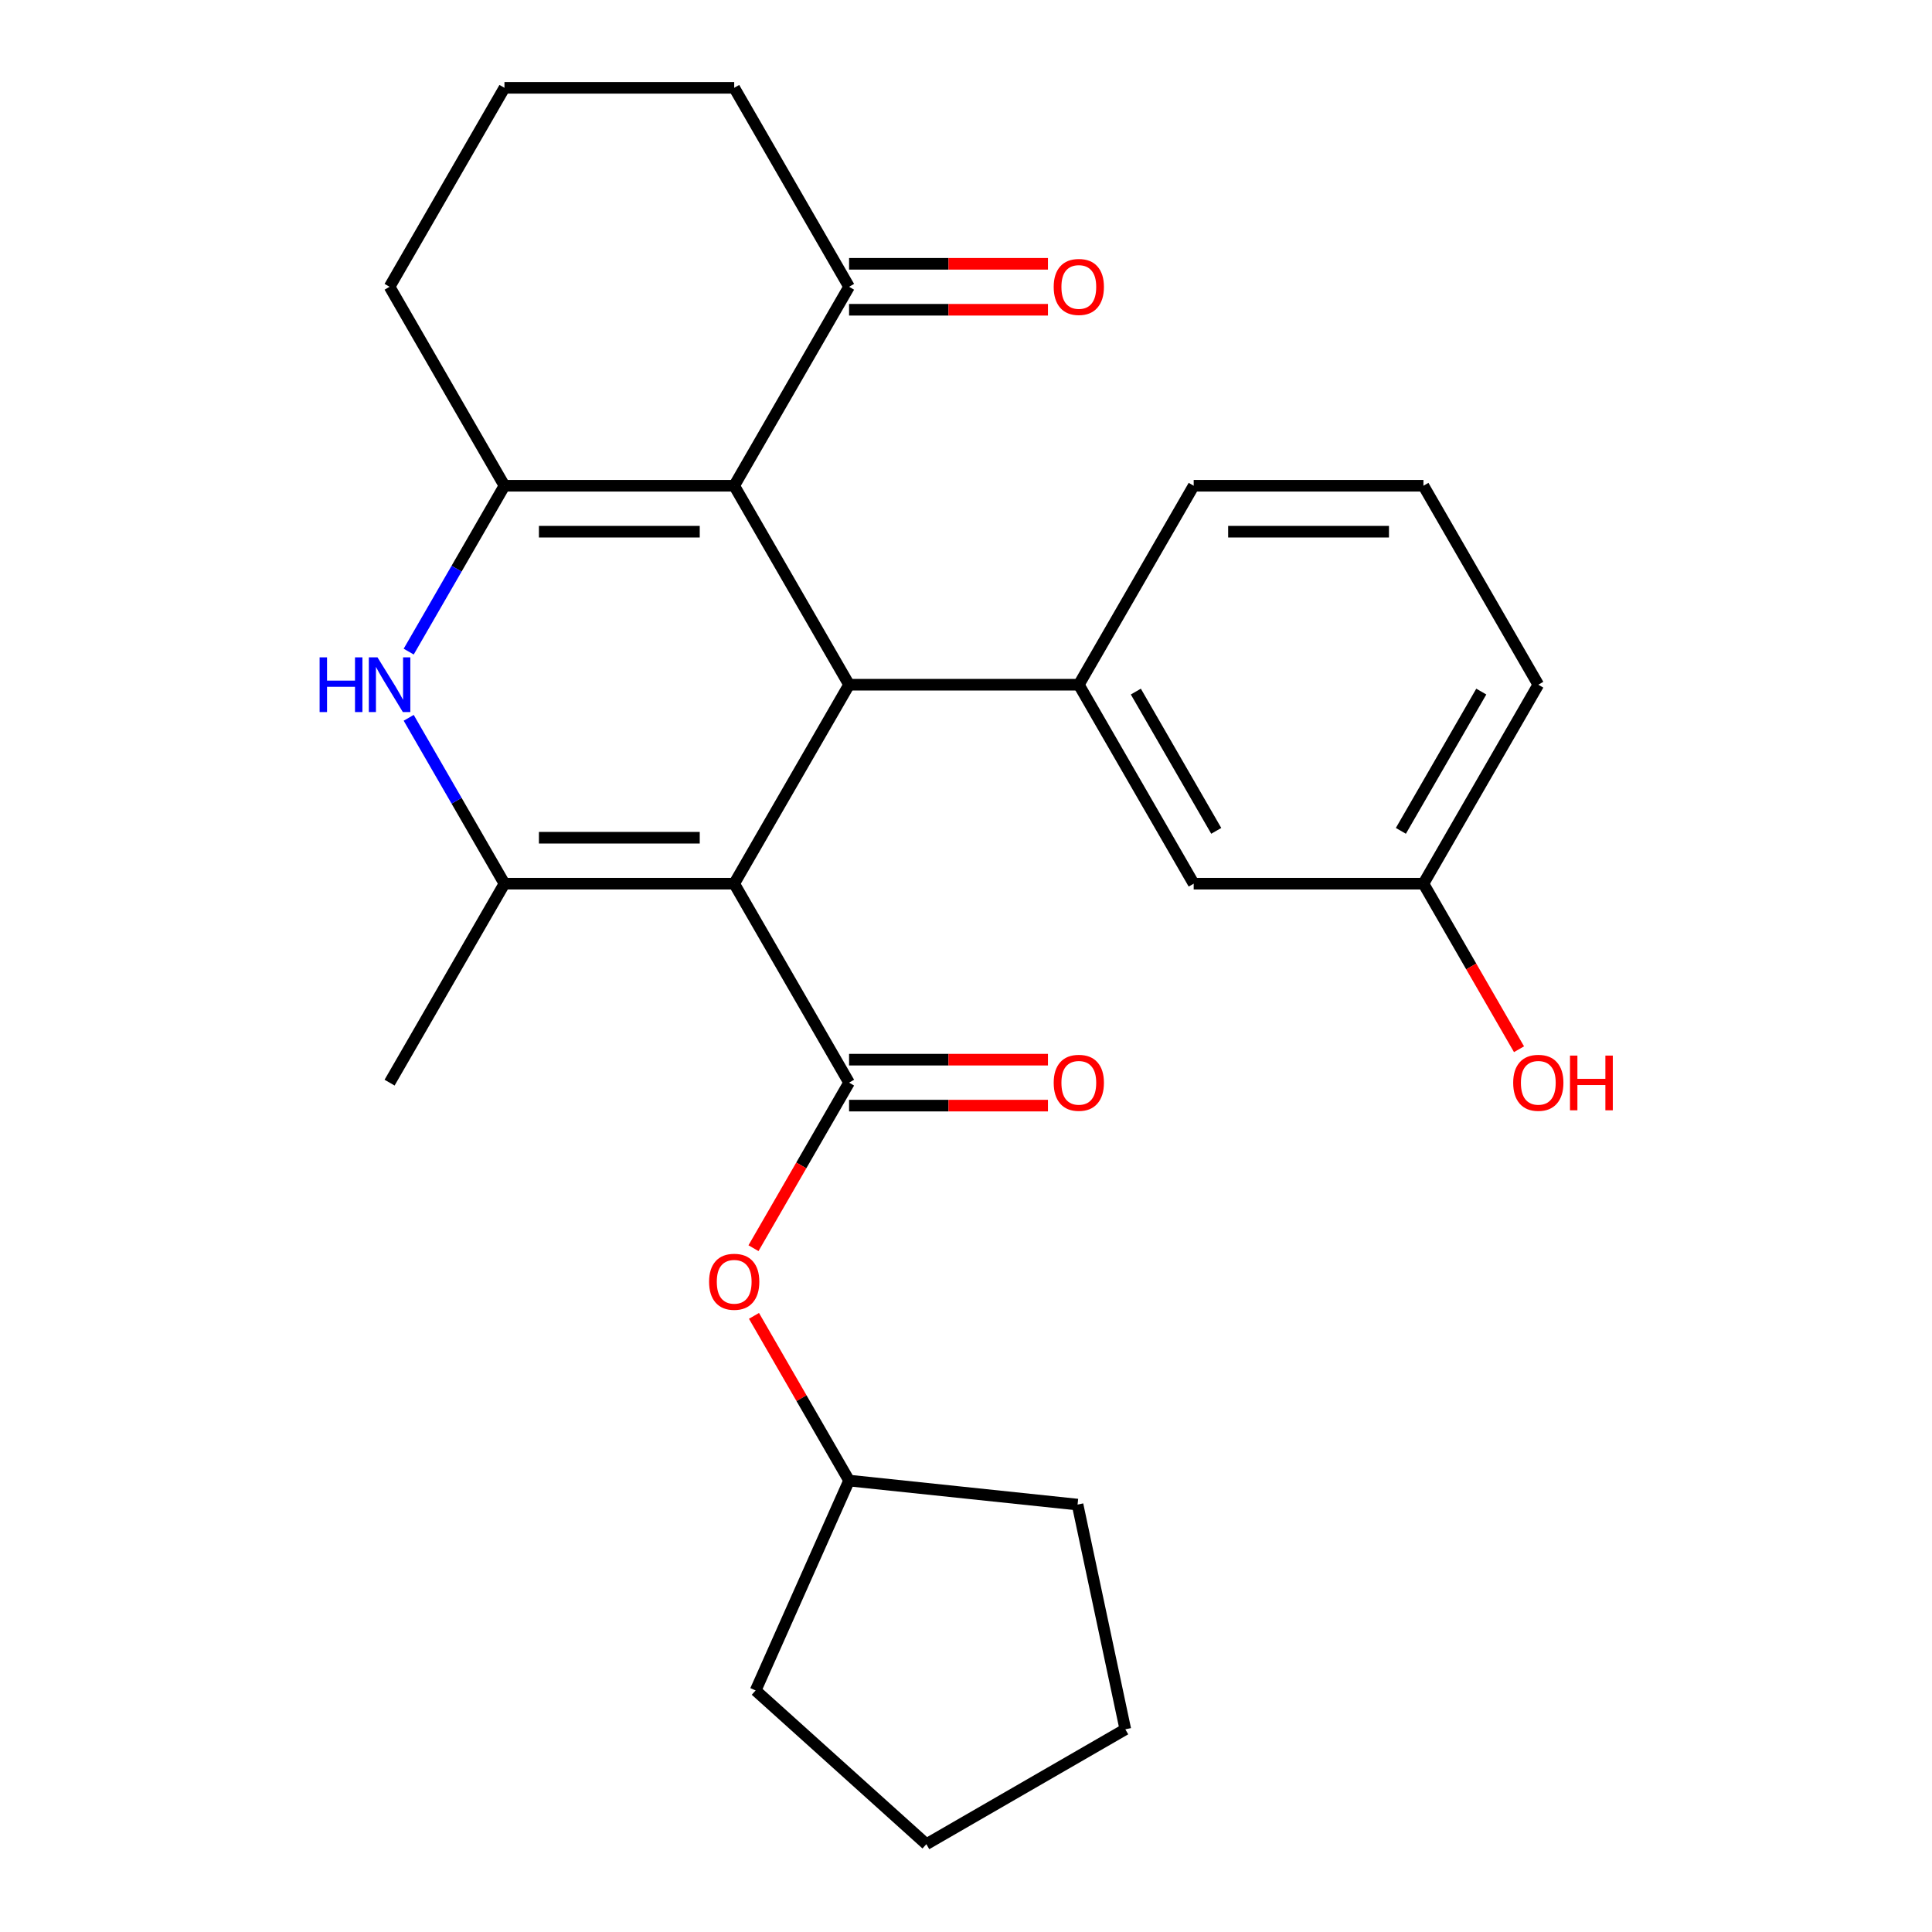 <?xml version='1.0' encoding='iso-8859-1'?>
<svg version='1.1' baseProfile='full'
              xmlns='http://www.w3.org/2000/svg'
                      xmlns:rdkit='http://www.rdkit.org/xml'
                      xmlns:xlink='http://www.w3.org/1999/xlink'
                  xml:space='preserve'
width='1000px' height='1000px' viewBox='0 0 1000 1000'>
<!-- END OF HEADER -->
<rect style='opacity:1.0;fill:#FFFFFF;stroke:none' width='1000' height='1000' x='0' y='0'> </rect>
<path class='bond-0' d='M 380.021,457.39 L 439.479,354.406' style='fill:none;fill-rule:evenodd;stroke:#000000;stroke-width:6px;stroke-linecap:butt;stroke-linejoin:miter;stroke-opacity:1' />
<path class='bond-2' d='M 380.021,457.39 L 261.106,457.39' style='fill:none;fill-rule:evenodd;stroke:#000000;stroke-width:6px;stroke-linecap:butt;stroke-linejoin:miter;stroke-opacity:1' />
<path class='bond-2' d='M 362.184,433.607 L 278.943,433.607' style='fill:none;fill-rule:evenodd;stroke:#000000;stroke-width:6px;stroke-linecap:butt;stroke-linejoin:miter;stroke-opacity:1' />
<path class='bond-4' d='M 380.021,457.39 L 439.479,560.373' style='fill:none;fill-rule:evenodd;stroke:#000000;stroke-width:6px;stroke-linecap:butt;stroke-linejoin:miter;stroke-opacity:1' />
<path class='bond-1' d='M 439.479,354.406 L 380.021,251.422' style='fill:none;fill-rule:evenodd;stroke:#000000;stroke-width:6px;stroke-linecap:butt;stroke-linejoin:miter;stroke-opacity:1' />
<path class='bond-6' d='M 439.479,354.406 L 558.394,354.406' style='fill:none;fill-rule:evenodd;stroke:#000000;stroke-width:6px;stroke-linecap:butt;stroke-linejoin:miter;stroke-opacity:1' />
<path class='bond-7' d='M 380.021,251.422 L 439.479,148.438' style='fill:none;fill-rule:evenodd;stroke:#000000;stroke-width:6px;stroke-linecap:butt;stroke-linejoin:miter;stroke-opacity:1' />
<path class='bond-26' d='M 380.021,251.422 L 261.106,251.422' style='fill:none;fill-rule:evenodd;stroke:#000000;stroke-width:6px;stroke-linecap:butt;stroke-linejoin:miter;stroke-opacity:1' />
<path class='bond-26' d='M 362.184,275.205 L 278.943,275.205' style='fill:none;fill-rule:evenodd;stroke:#000000;stroke-width:6px;stroke-linecap:butt;stroke-linejoin:miter;stroke-opacity:1' />
<path class='bond-5' d='M 261.106,457.39 L 236.323,414.464' style='fill:none;fill-rule:evenodd;stroke:#000000;stroke-width:6px;stroke-linecap:butt;stroke-linejoin:miter;stroke-opacity:1' />
<path class='bond-5' d='M 236.323,414.464 L 211.54,371.539' style='fill:none;fill-rule:evenodd;stroke:#0000FF;stroke-width:6px;stroke-linecap:butt;stroke-linejoin:miter;stroke-opacity:1' />
<path class='bond-14' d='M 261.106,457.39 L 201.648,560.373' style='fill:none;fill-rule:evenodd;stroke:#000000;stroke-width:6px;stroke-linecap:butt;stroke-linejoin:miter;stroke-opacity:1' />
<path class='bond-3' d='M 261.106,251.422 L 236.323,294.348' style='fill:none;fill-rule:evenodd;stroke:#000000;stroke-width:6px;stroke-linecap:butt;stroke-linejoin:miter;stroke-opacity:1' />
<path class='bond-3' d='M 236.323,294.348 L 211.54,337.273' style='fill:none;fill-rule:evenodd;stroke:#0000FF;stroke-width:6px;stroke-linecap:butt;stroke-linejoin:miter;stroke-opacity:1' />
<path class='bond-12' d='M 261.106,251.422 L 201.648,148.438' style='fill:none;fill-rule:evenodd;stroke:#000000;stroke-width:6px;stroke-linecap:butt;stroke-linejoin:miter;stroke-opacity:1' />
<path class='bond-8' d='M 439.479,560.373 L 414.742,603.219' style='fill:none;fill-rule:evenodd;stroke:#000000;stroke-width:6px;stroke-linecap:butt;stroke-linejoin:miter;stroke-opacity:1' />
<path class='bond-8' d='M 414.742,603.219 L 390.005,646.064' style='fill:none;fill-rule:evenodd;stroke:#FF0000;stroke-width:6px;stroke-linecap:butt;stroke-linejoin:miter;stroke-opacity:1' />
<path class='bond-9' d='M 439.479,572.265 L 490.95,572.265' style='fill:none;fill-rule:evenodd;stroke:#000000;stroke-width:6px;stroke-linecap:butt;stroke-linejoin:miter;stroke-opacity:1' />
<path class='bond-9' d='M 490.95,572.265 L 542.421,572.265' style='fill:none;fill-rule:evenodd;stroke:#FF0000;stroke-width:6px;stroke-linecap:butt;stroke-linejoin:miter;stroke-opacity:1' />
<path class='bond-9' d='M 439.479,548.482 L 490.95,548.482' style='fill:none;fill-rule:evenodd;stroke:#000000;stroke-width:6px;stroke-linecap:butt;stroke-linejoin:miter;stroke-opacity:1' />
<path class='bond-9' d='M 490.95,548.482 L 542.421,548.482' style='fill:none;fill-rule:evenodd;stroke:#FF0000;stroke-width:6px;stroke-linecap:butt;stroke-linejoin:miter;stroke-opacity:1' />
<path class='bond-10' d='M 558.394,354.406 L 617.852,457.39' style='fill:none;fill-rule:evenodd;stroke:#000000;stroke-width:6px;stroke-linecap:butt;stroke-linejoin:miter;stroke-opacity:1' />
<path class='bond-10' d='M 587.909,357.962 L 629.53,430.05' style='fill:none;fill-rule:evenodd;stroke:#000000;stroke-width:6px;stroke-linecap:butt;stroke-linejoin:miter;stroke-opacity:1' />
<path class='bond-15' d='M 558.394,354.406 L 617.852,251.422' style='fill:none;fill-rule:evenodd;stroke:#000000;stroke-width:6px;stroke-linecap:butt;stroke-linejoin:miter;stroke-opacity:1' />
<path class='bond-11' d='M 439.479,160.33 L 490.95,160.33' style='fill:none;fill-rule:evenodd;stroke:#000000;stroke-width:6px;stroke-linecap:butt;stroke-linejoin:miter;stroke-opacity:1' />
<path class='bond-11' d='M 490.95,160.33 L 542.421,160.33' style='fill:none;fill-rule:evenodd;stroke:#FF0000;stroke-width:6px;stroke-linecap:butt;stroke-linejoin:miter;stroke-opacity:1' />
<path class='bond-11' d='M 439.479,136.547 L 490.95,136.547' style='fill:none;fill-rule:evenodd;stroke:#000000;stroke-width:6px;stroke-linecap:butt;stroke-linejoin:miter;stroke-opacity:1' />
<path class='bond-11' d='M 490.95,136.547 L 542.421,136.547' style='fill:none;fill-rule:evenodd;stroke:#FF0000;stroke-width:6px;stroke-linecap:butt;stroke-linejoin:miter;stroke-opacity:1' />
<path class='bond-18' d='M 439.479,148.438 L 380.021,45.455' style='fill:none;fill-rule:evenodd;stroke:#000000;stroke-width:6px;stroke-linecap:butt;stroke-linejoin:miter;stroke-opacity:1' />
<path class='bond-16' d='M 390.259,681.09 L 414.869,723.715' style='fill:none;fill-rule:evenodd;stroke:#FF0000;stroke-width:6px;stroke-linecap:butt;stroke-linejoin:miter;stroke-opacity:1' />
<path class='bond-16' d='M 414.869,723.715 L 439.479,766.341' style='fill:none;fill-rule:evenodd;stroke:#000000;stroke-width:6px;stroke-linecap:butt;stroke-linejoin:miter;stroke-opacity:1' />
<path class='bond-13' d='M 617.852,457.39 L 736.767,457.39' style='fill:none;fill-rule:evenodd;stroke:#000000;stroke-width:6px;stroke-linecap:butt;stroke-linejoin:miter;stroke-opacity:1' />
<path class='bond-19' d='M 201.648,148.438 L 261.106,45.455' style='fill:none;fill-rule:evenodd;stroke:#000000;stroke-width:6px;stroke-linecap:butt;stroke-linejoin:miter;stroke-opacity:1' />
<path class='bond-17' d='M 736.767,457.39 L 761.504,500.235' style='fill:none;fill-rule:evenodd;stroke:#000000;stroke-width:6px;stroke-linecap:butt;stroke-linejoin:miter;stroke-opacity:1' />
<path class='bond-17' d='M 761.504,500.235 L 786.241,543.08' style='fill:none;fill-rule:evenodd;stroke:#FF0000;stroke-width:6px;stroke-linecap:butt;stroke-linejoin:miter;stroke-opacity:1' />
<path class='bond-29' d='M 736.767,457.39 L 796.225,354.406' style='fill:none;fill-rule:evenodd;stroke:#000000;stroke-width:6px;stroke-linecap:butt;stroke-linejoin:miter;stroke-opacity:1' />
<path class='bond-29' d='M 725.089,430.05 L 766.709,357.962' style='fill:none;fill-rule:evenodd;stroke:#000000;stroke-width:6px;stroke-linecap:butt;stroke-linejoin:miter;stroke-opacity:1' />
<path class='bond-20' d='M 617.852,251.422 L 736.767,251.422' style='fill:none;fill-rule:evenodd;stroke:#000000;stroke-width:6px;stroke-linecap:butt;stroke-linejoin:miter;stroke-opacity:1' />
<path class='bond-20' d='M 635.689,275.205 L 718.93,275.205' style='fill:none;fill-rule:evenodd;stroke:#000000;stroke-width:6px;stroke-linecap:butt;stroke-linejoin:miter;stroke-opacity:1' />
<path class='bond-22' d='M 439.479,766.341 L 557.743,778.771' style='fill:none;fill-rule:evenodd;stroke:#000000;stroke-width:6px;stroke-linecap:butt;stroke-linejoin:miter;stroke-opacity:1' />
<path class='bond-23' d='M 439.479,766.341 L 391.111,874.976' style='fill:none;fill-rule:evenodd;stroke:#000000;stroke-width:6px;stroke-linecap:butt;stroke-linejoin:miter;stroke-opacity:1' />
<path class='bond-28' d='M 380.021,45.455 L 261.106,45.455' style='fill:none;fill-rule:evenodd;stroke:#000000;stroke-width:6px;stroke-linecap:butt;stroke-linejoin:miter;stroke-opacity:1' />
<path class='bond-21' d='M 736.767,251.422 L 796.225,354.406' style='fill:none;fill-rule:evenodd;stroke:#000000;stroke-width:6px;stroke-linecap:butt;stroke-linejoin:miter;stroke-opacity:1' />
<path class='bond-25' d='M 557.743,778.771 L 582.467,895.088' style='fill:none;fill-rule:evenodd;stroke:#000000;stroke-width:6px;stroke-linecap:butt;stroke-linejoin:miter;stroke-opacity:1' />
<path class='bond-24' d='M 391.111,874.976 L 479.483,954.545' style='fill:none;fill-rule:evenodd;stroke:#000000;stroke-width:6px;stroke-linecap:butt;stroke-linejoin:miter;stroke-opacity:1' />
<path class='bond-27' d='M 479.483,954.545 L 582.467,895.088' style='fill:none;fill-rule:evenodd;stroke:#000000;stroke-width:6px;stroke-linecap:butt;stroke-linejoin:miter;stroke-opacity:1' />
<path  class='atom-6' d='M 165.428 340.246
L 169.268 340.246
L 169.268 352.286
L 183.748 352.286
L 183.748 340.246
L 187.588 340.246
L 187.588 368.566
L 183.748 368.566
L 183.748 355.486
L 169.268 355.486
L 169.268 368.566
L 165.428 368.566
L 165.428 340.246
' fill='#0000FF'/>
<path  class='atom-6' d='M 195.388 340.246
L 204.668 355.246
Q 205.588 356.726, 207.068 359.406
Q 208.548 362.086, 208.628 362.246
L 208.628 340.246
L 212.388 340.246
L 212.388 368.566
L 208.508 368.566
L 198.548 352.166
Q 197.388 350.246, 196.148 348.046
Q 194.948 345.846, 194.588 345.166
L 194.588 368.566
L 190.908 368.566
L 190.908 340.246
L 195.388 340.246
' fill='#0000FF'/>
<path  class='atom-9' d='M 367.021 663.437
Q 367.021 656.637, 370.381 652.837
Q 373.741 649.037, 380.021 649.037
Q 386.301 649.037, 389.661 652.837
Q 393.021 656.637, 393.021 663.437
Q 393.021 670.317, 389.621 674.237
Q 386.221 678.117, 380.021 678.117
Q 373.781 678.117, 370.381 674.237
Q 367.021 670.357, 367.021 663.437
M 380.021 674.917
Q 384.341 674.917, 386.661 672.037
Q 389.021 669.117, 389.021 663.437
Q 389.021 657.877, 386.661 655.077
Q 384.341 652.237, 380.021 652.237
Q 375.701 652.237, 373.341 655.037
Q 371.021 657.837, 371.021 663.437
Q 371.021 669.157, 373.341 672.037
Q 375.701 674.917, 380.021 674.917
' fill='#FF0000'/>
<path  class='atom-10' d='M 545.394 560.453
Q 545.394 553.653, 548.754 549.853
Q 552.114 546.053, 558.394 546.053
Q 564.674 546.053, 568.034 549.853
Q 571.394 553.653, 571.394 560.453
Q 571.394 567.333, 567.994 571.253
Q 564.594 575.133, 558.394 575.133
Q 552.154 575.133, 548.754 571.253
Q 545.394 567.373, 545.394 560.453
M 558.394 571.933
Q 562.714 571.933, 565.034 569.053
Q 567.394 566.133, 567.394 560.453
Q 567.394 554.893, 565.034 552.093
Q 562.714 549.253, 558.394 549.253
Q 554.074 549.253, 551.714 552.053
Q 549.394 554.853, 549.394 560.453
Q 549.394 566.173, 551.714 569.053
Q 554.074 571.933, 558.394 571.933
' fill='#FF0000'/>
<path  class='atom-12' d='M 545.394 148.518
Q 545.394 141.718, 548.754 137.918
Q 552.114 134.118, 558.394 134.118
Q 564.674 134.118, 568.034 137.918
Q 571.394 141.718, 571.394 148.518
Q 571.394 155.398, 567.994 159.318
Q 564.594 163.198, 558.394 163.198
Q 552.154 163.198, 548.754 159.318
Q 545.394 155.438, 545.394 148.518
M 558.394 159.998
Q 562.714 159.998, 565.034 157.118
Q 567.394 154.198, 567.394 148.518
Q 567.394 142.958, 565.034 140.158
Q 562.714 137.318, 558.394 137.318
Q 554.074 137.318, 551.714 140.118
Q 549.394 142.918, 549.394 148.518
Q 549.394 154.238, 551.714 157.118
Q 554.074 159.998, 558.394 159.998
' fill='#FF0000'/>
<path  class='atom-18' d='M 783.225 560.453
Q 783.225 553.653, 786.585 549.853
Q 789.945 546.053, 796.225 546.053
Q 802.505 546.053, 805.865 549.853
Q 809.225 553.653, 809.225 560.453
Q 809.225 567.333, 805.825 571.253
Q 802.425 575.133, 796.225 575.133
Q 789.985 575.133, 786.585 571.253
Q 783.225 567.373, 783.225 560.453
M 796.225 571.933
Q 800.545 571.933, 802.865 569.053
Q 805.225 566.133, 805.225 560.453
Q 805.225 554.893, 802.865 552.093
Q 800.545 549.253, 796.225 549.253
Q 791.905 549.253, 789.545 552.053
Q 787.225 554.853, 787.225 560.453
Q 787.225 566.173, 789.545 569.053
Q 791.905 571.933, 796.225 571.933
' fill='#FF0000'/>
<path  class='atom-18' d='M 812.625 546.373
L 816.465 546.373
L 816.465 558.413
L 830.945 558.413
L 830.945 546.373
L 834.785 546.373
L 834.785 574.693
L 830.945 574.693
L 830.945 561.613
L 816.465 561.613
L 816.465 574.693
L 812.625 574.693
L 812.625 546.373
' fill='#FF0000'/>
</svg>
